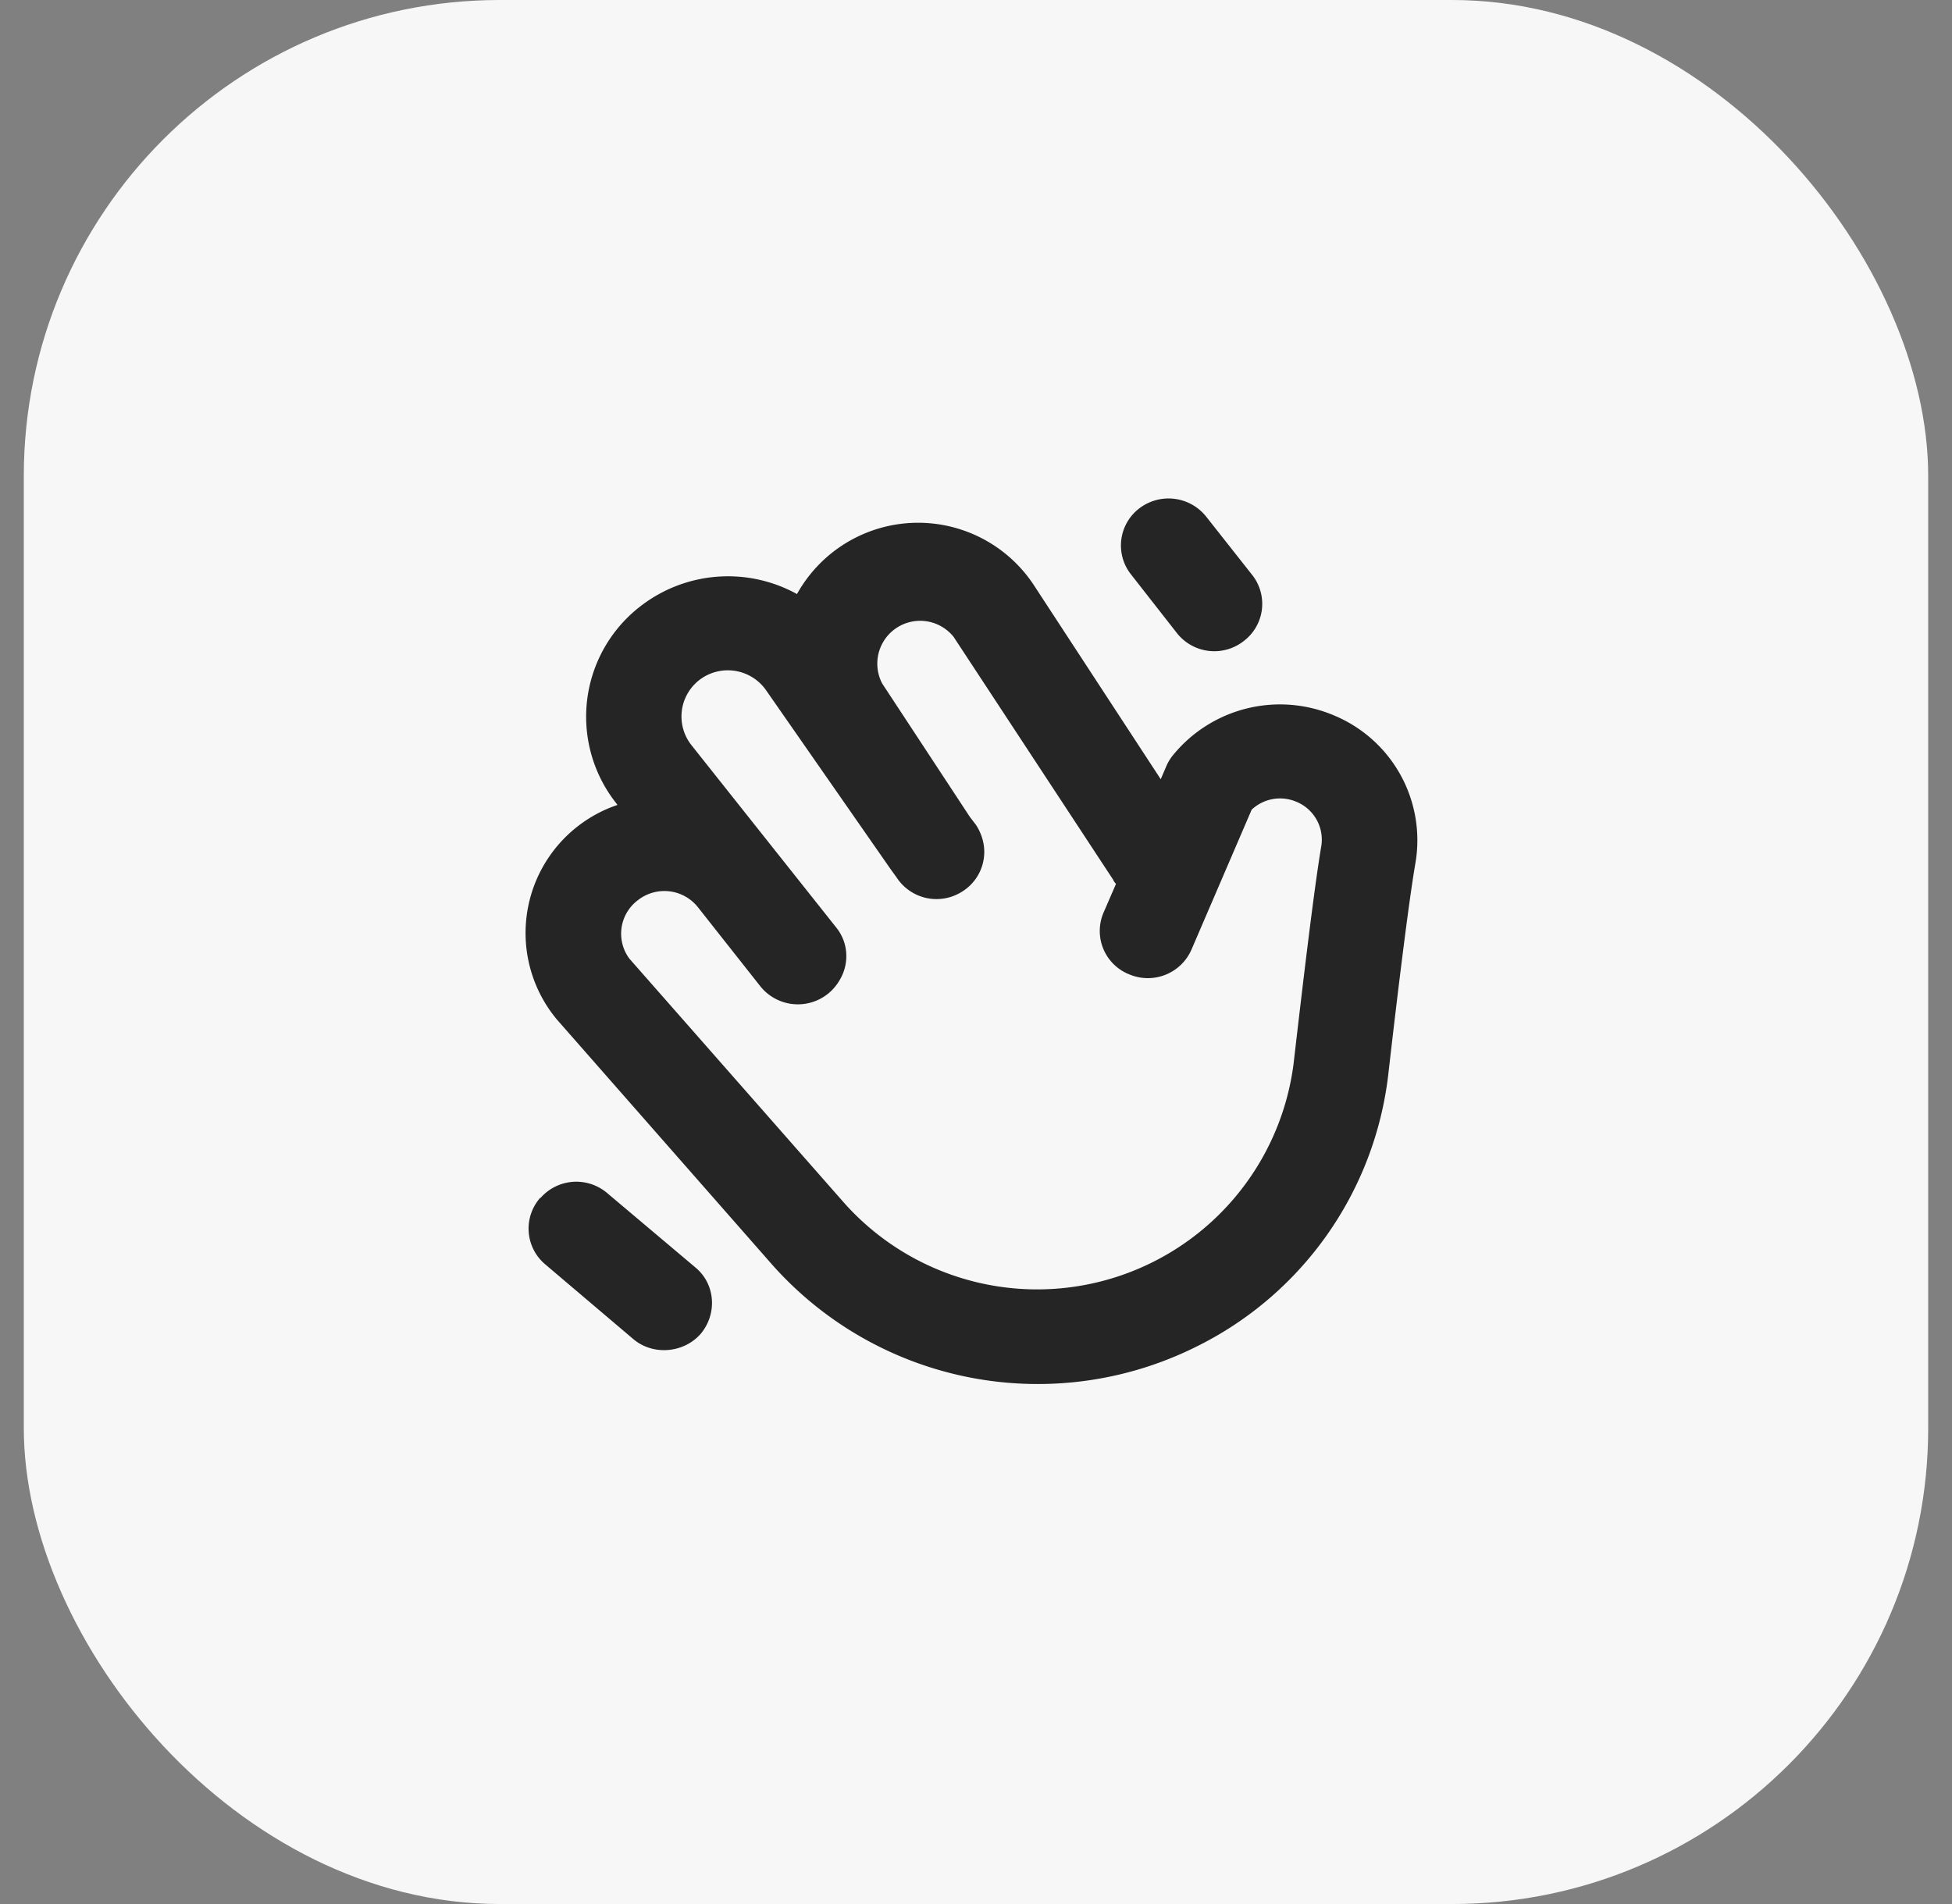 <svg width="41" height="40" fill="none" xmlns="http://www.w3.org/2000/svg"><rect width="100%" height="100%" fill="#808080" stroke="none"/><rect x=".5" width="40" height="40" rx="10" fill="#F7F7F8"/><path d="M23.93 10.68a1.01 1.01 0 011.41.18l.97 1.23a.98.98 0 01-.19 1.38 1 1 0 01-1.4-.17l-.97-1.24a.98.98 0 01.18-1.38zM11.35 25.17a1 1 0 011.41-.1l1.85 1.56c.42.35.46.98.1 1.4-.36.4-1 .45-1.41.1l-1.85-1.57a.98.98 0 01-.1-1.4z" fill="#000" fill-opacity=".85"/><path fill-rule="evenodd" clip-rule="evenodd" d="M21.72 12.3a2.91 2.91 0 00-4.98.18 3 3 0 00-3.24.22 2.93 2.93 0 00-.56 4.17l.03.04a2.84 2.84 0 00-1.28 4.5l4.53 5.16a7.46 7.46 0 008.89 1.73 7.32 7.32 0 004.05-5.73c.2-1.75.43-3.63.57-4.44a2.84 2.84 0 00-1.71-3.1 2.9 2.9 0 00-3.37.82.98.98 0 00-.15.24l-.12.28-2.66-4.07zm-1.22 5.03c.13.2.19.43.17.65a.98.98 0 01-.46.75 1 1 0 01-1.38-.3l-.13-.18-2.61-3.75a.98.98 0 00-1.38-.23.97.97 0 00-.19 1.38l3.04 3.83c.27.33.28.78.07 1.12a1.01 1.01 0 01-1.66.12l-1.31-1.66a.9.9 0 00-1.26-.15.88.88 0 00-.18 1.23l4.51 5.13a5.43 5.43 0 009.44-2.92c.2-1.73.43-3.67.58-4.56a.86.86 0 00-.53-.95.87.87 0 00-.93.17l-1.26 2.93a1 1 0 01-1.31.53.98.98 0 01-.54-1.3l.26-.6-.04-.05a.94.94 0 01-.02-.04l-3.35-5.1a.9.9 0 00-1.5.98l1.84 2.8.13.17z" fill="#000" fill-opacity=".85"/></svg>